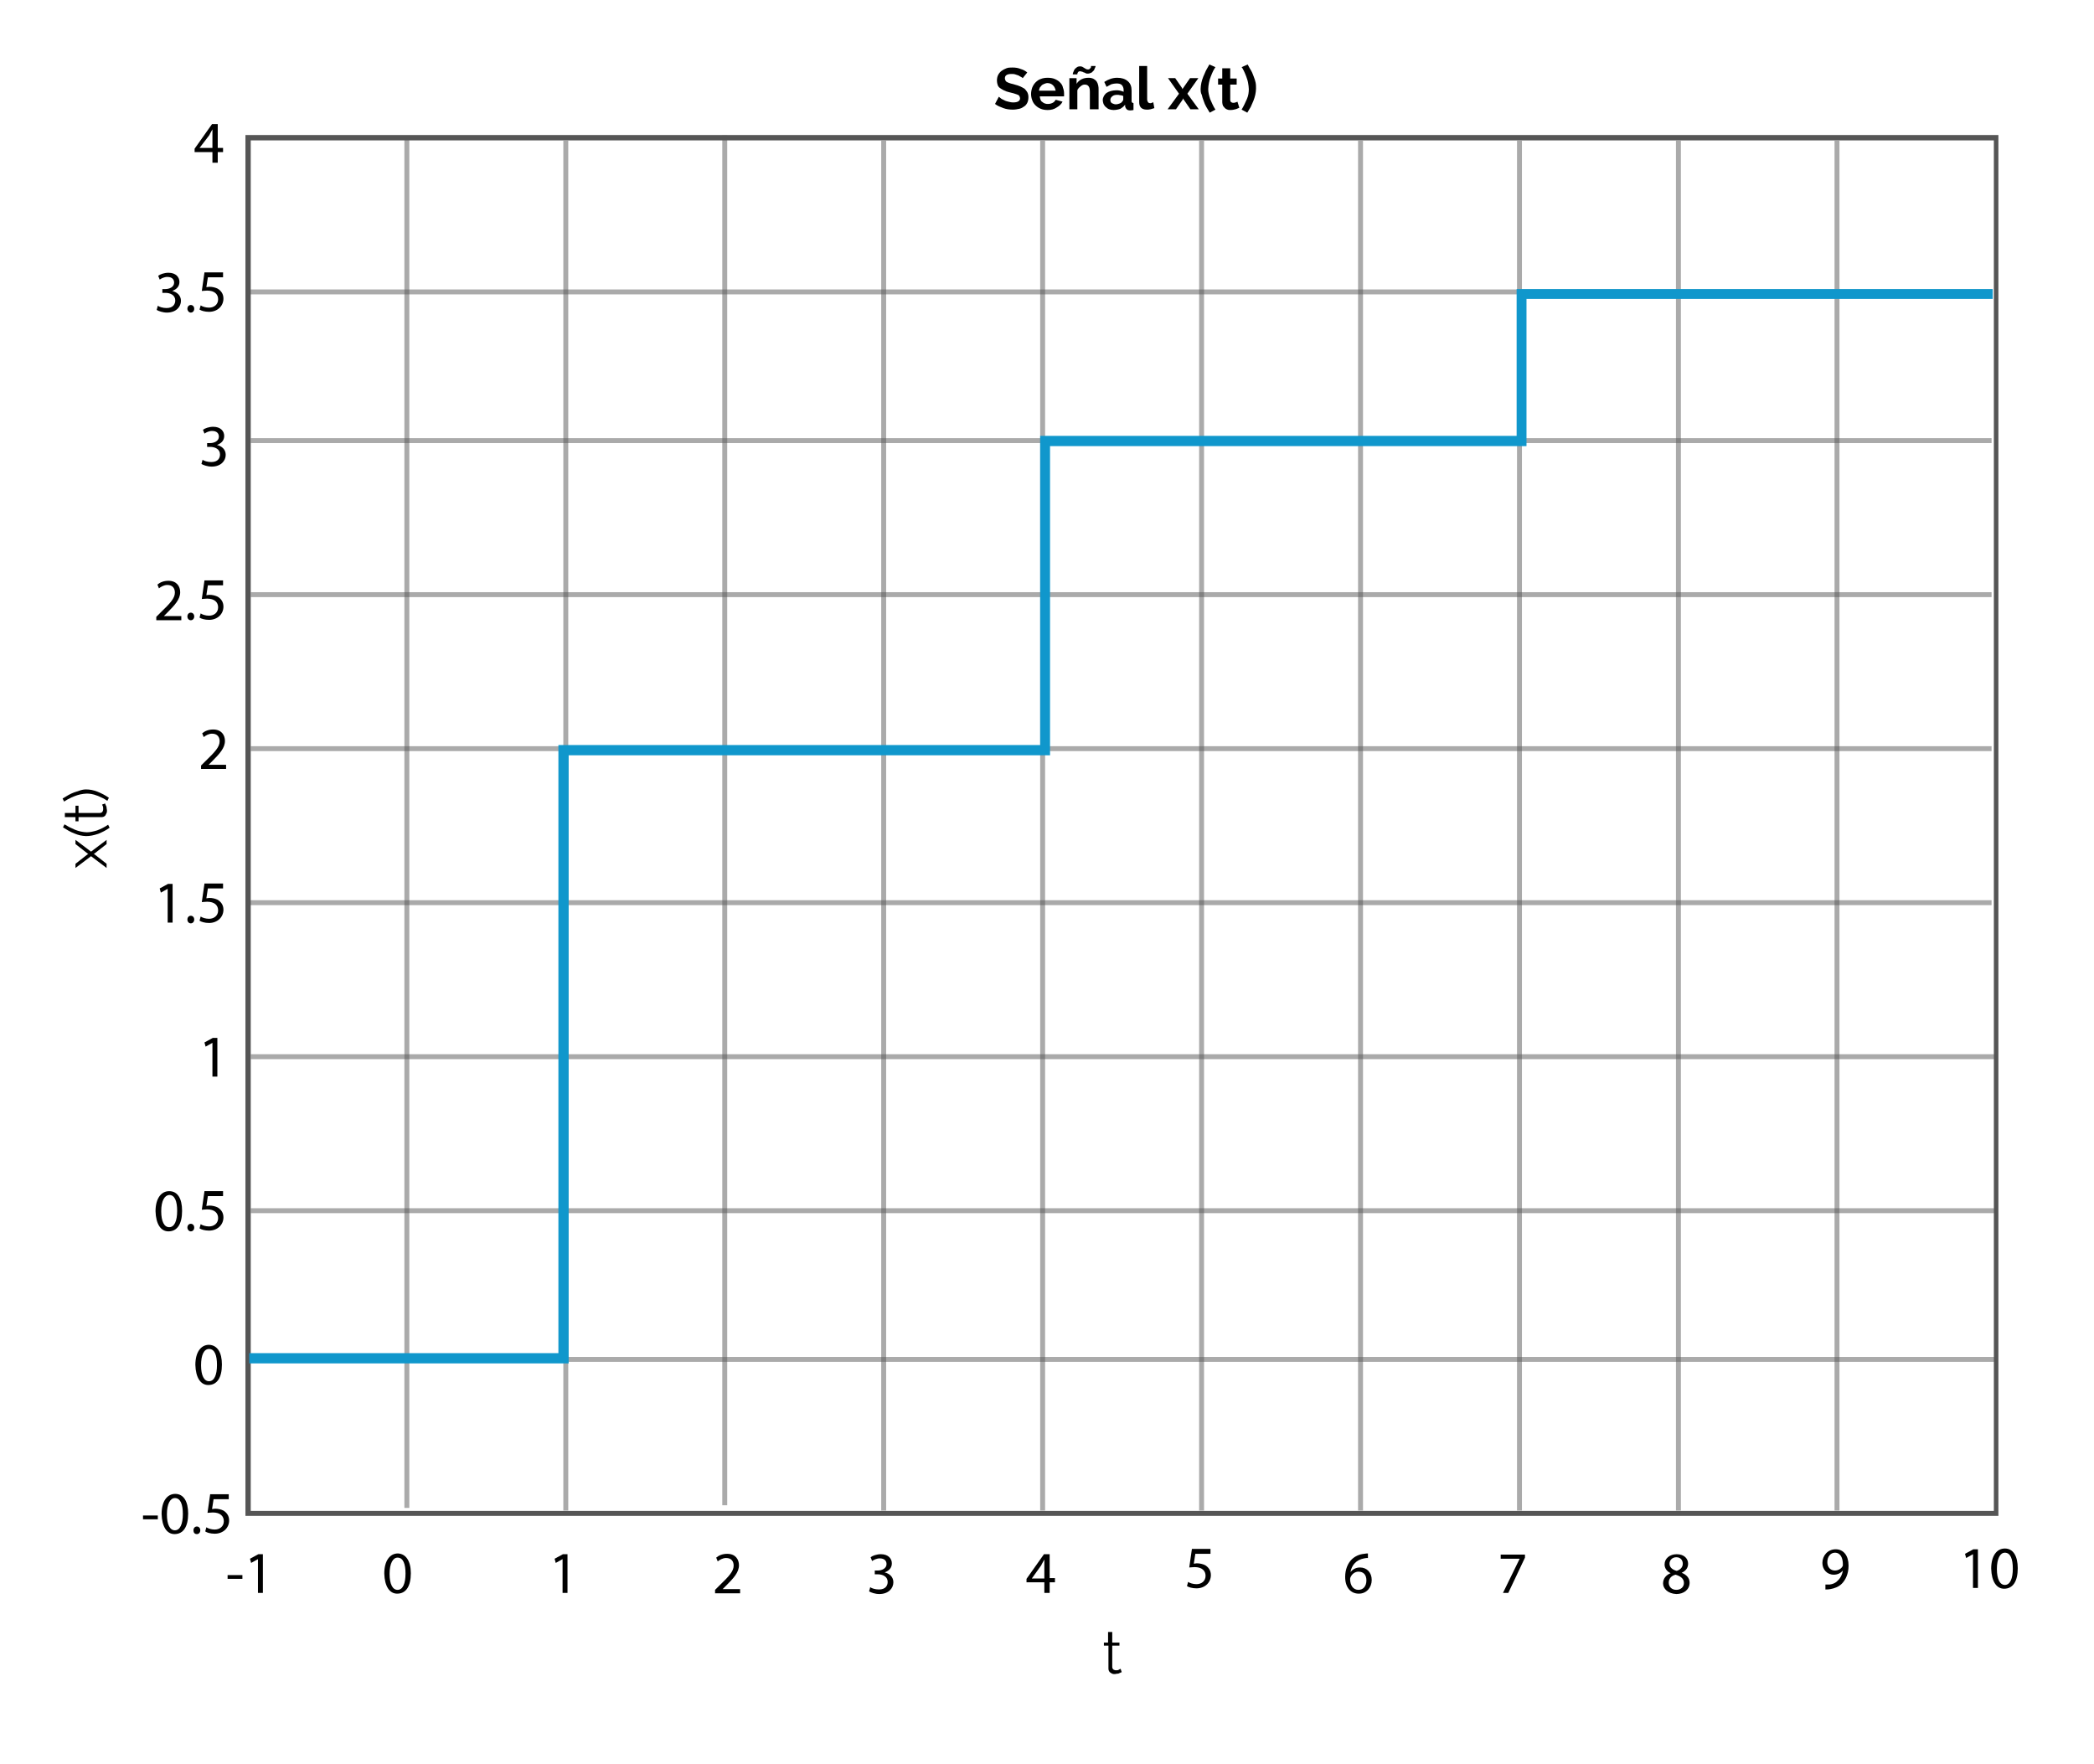 <?xml version="1.0" encoding="utf-8"?>
<!-- Generator: Adobe Illustrator 21.0.0, SVG Export Plug-In . SVG Version: 6.00 Build 0)  -->
<svg version="1.1" id="Capa_1" xmlns="http://www.w3.org/2000/svg" xmlns:xlink="http://www.w3.org/1999/xlink" x="0px" y="0px"
	 viewBox="0 0 552 465" style="enable-background:new 0 0 552 465;" xml:space="preserve">
<style type="text/css">
	.st0{fill:#555555;}
	.st1{opacity:0.5;}
	.st2{fill:#1097CC;}
</style>
<g>
	<path class="st0" d="M526.9,399.6H64.7v-364h462.1V399.6z M66.1,398.3h459.5V37H66.1V398.3z"/>
</g>
<g class="st1">
	<rect x="106.6" y="36.4" class="st0" width="1.3" height="361.1"/>
</g>
<g class="st1">
	<rect x="148.5" y="37.1" class="st0" width="1.3" height="361.1"/>
</g>
<g class="st1">
	<rect x="190.4" y="35.7" class="st0" width="1.3" height="361.1"/>
</g>
<g class="st1">
	<rect x="232.3" y="37.1" class="st0" width="1.3" height="361.1"/>
</g>
<g class="st1">
	<rect x="274.2" y="37.1" class="st0" width="1.3" height="361.1"/>
</g>
<g class="st1">
	<rect x="316.1" y="37.1" class="st0" width="1.3" height="361.1"/>
</g>
<g class="st1">
	<rect x="358" y="37.1" class="st0" width="1.3" height="361.1"/>
</g>
<g class="st1">
	<rect x="399.9" y="37.1" class="st0" width="1.3" height="361.1"/>
</g>
<g class="st1">
	<rect x="441.8" y="37.1" class="st0" width="1.3" height="361.1"/>
</g>
<g class="st1">
	<rect x="483.6" y="37.1" class="st0" width="1.3" height="361.1"/>
</g>
<g class="st1">
	<rect x="65.4" y="76.3" class="st0" width="459.6" height="1.3"/>
</g>
<g class="st1">
	<rect x="66.1" y="115.5" class="st0" width="458.9" height="1.3"/>
</g>
<g class="st1">
	<rect x="66.1" y="156.1" class="st0" width="458.9" height="1.3"/>
</g>
<g class="st1">
	<rect x="66.1" y="196.7" class="st0" width="458.9" height="1.3"/>
</g>
<g class="st1">
	<rect x="65.4" y="237.3" class="st0" width="459.6" height="1.3"/>
</g>
<g class="st1">
	<rect x="66.1" y="277.9" class="st0" width="459.6" height="1.3"/>
</g>
<g class="st1">
	<rect x="66.1" y="318.5" class="st0" width="459.6" height="1.3"/>
</g>
<g class="st1">
	<rect x="66.1" y="357.7" class="st0" width="459.6" height="1.3"/>
</g>
<g>
	<path d="M269.6,20.6c-0.1-0.1-0.2-0.2-0.4-0.3c-0.2-0.1-0.4-0.2-0.7-0.4c-0.3-0.1-0.6-0.2-0.9-0.3c-0.3-0.1-0.7-0.1-1-0.1
		c-0.6,0-1,0.1-1.3,0.3c-0.3,0.2-0.4,0.5-0.4,0.9c0,0.2,0.1,0.4,0.2,0.6c0.1,0.2,0.3,0.3,0.5,0.4c0.2,0.1,0.5,0.2,0.8,0.3
		c0.3,0.1,0.7,0.2,1.1,0.3c0.5,0.1,1,0.3,1.5,0.5c0.4,0.2,0.8,0.4,1.1,0.6c0.3,0.3,0.5,0.6,0.7,0.9c0.2,0.4,0.3,0.8,0.3,1.3
		c0,0.6-0.1,1.1-0.3,1.5c-0.2,0.4-0.5,0.8-0.9,1c-0.4,0.3-0.8,0.5-1.3,0.6c-0.5,0.1-1,0.2-1.6,0.2c-0.8,0-1.7-0.1-2.5-0.4
		c-0.8-0.3-1.6-0.6-2.2-1.1l1-1.9c0.1,0.1,0.3,0.2,0.5,0.4c0.2,0.2,0.5,0.3,0.9,0.5c0.3,0.2,0.7,0.3,1.1,0.4
		c0.4,0.1,0.8,0.2,1.3,0.2c1.2,0,1.8-0.4,1.8-1.1c0-0.2-0.1-0.4-0.2-0.6c-0.1-0.2-0.3-0.3-0.6-0.4c-0.3-0.1-0.6-0.2-0.9-0.3
		c-0.4-0.1-0.8-0.2-1.2-0.3c-0.5-0.1-1-0.3-1.4-0.5c-0.4-0.2-0.7-0.4-1-0.6c-0.3-0.2-0.5-0.5-0.6-0.8c-0.1-0.3-0.2-0.7-0.2-1.1
		c0-0.6,0.1-1.1,0.3-1.5c0.2-0.4,0.5-0.8,0.9-1.1c0.4-0.3,0.8-0.5,1.3-0.7c0.5-0.2,1-0.2,1.6-0.2c0.8,0,1.5,0.1,2.2,0.4
		c0.7,0.2,1.2,0.5,1.7,0.9L269.6,20.6z"/>
	<path d="M276.2,29c-0.7,0-1.3-0.1-1.8-0.3c-0.5-0.2-1-0.5-1.4-0.9c-0.4-0.4-0.7-0.8-0.9-1.4c-0.2-0.5-0.3-1.1-0.3-1.6
		c0-0.6,0.1-1.1,0.3-1.7c0.2-0.5,0.5-1,0.9-1.4s0.8-0.7,1.4-0.9c0.5-0.2,1.1-0.3,1.8-0.3c0.7,0,1.3,0.1,1.8,0.3
		c0.5,0.2,1,0.5,1.4,0.9c0.4,0.4,0.7,0.8,0.8,1.4c0.2,0.5,0.3,1,0.3,1.6c0,0.1,0,0.3,0,0.4c0,0.1,0,0.2,0,0.3h-6.4
		c0,0.3,0.1,0.6,0.2,0.9c0.1,0.3,0.3,0.5,0.5,0.6c0.2,0.2,0.4,0.3,0.7,0.4c0.3,0.1,0.5,0.1,0.8,0.1c0.4,0,0.8-0.1,1.2-0.3
		c0.4-0.2,0.6-0.5,0.8-0.8l1.8,0.5c-0.3,0.6-0.8,1.1-1.5,1.5C277.9,28.8,277.1,29,276.2,29z M278.3,24c-0.1-0.6-0.3-1.1-0.7-1.5
		c-0.4-0.4-0.9-0.6-1.5-0.6c-0.3,0-0.5,0.1-0.8,0.2c-0.2,0.1-0.5,0.2-0.7,0.4c-0.2,0.2-0.3,0.4-0.5,0.6c-0.1,0.3-0.2,0.5-0.2,0.8
		H278.3z"/>
	<path d="M289.4,28.8h-2.1v-4.6c0-0.7-0.1-1.1-0.3-1.4c-0.2-0.3-0.5-0.5-1-0.5c-0.2,0-0.4,0-0.6,0.1c-0.2,0.1-0.4,0.2-0.6,0.4
		c-0.2,0.2-0.4,0.3-0.5,0.5c-0.2,0.2-0.3,0.4-0.3,0.7v4.8h-2.1v-8.2h1.9v1.5c0.3-0.5,0.7-0.9,1.3-1.2c0.6-0.3,1.2-0.4,1.9-0.4
		c0.5,0,0.9,0.1,1.3,0.3c0.3,0.2,0.6,0.4,0.8,0.7c0.2,0.3,0.3,0.6,0.4,1s0.1,0.8,0.1,1.2V28.8z M286.8,19.4c-0.2,0-0.5,0-0.6-0.1
		c-0.2-0.1-0.3-0.2-0.5-0.2c-0.2-0.1-0.3-0.2-0.5-0.2c-0.2-0.1-0.3-0.1-0.5-0.1c-0.2,0-0.3,0-0.4,0.1c-0.1,0.1-0.2,0.2-0.2,0.3
		c-0.1,0.1-0.1,0.2-0.1,0.3c0,0.1,0,0.1,0,0.1h-1.2c0-0.1,0-0.3,0.1-0.5c0.1-0.2,0.2-0.5,0.3-0.7c0.1-0.2,0.3-0.4,0.6-0.6
		c0.2-0.2,0.5-0.3,0.9-0.3c0.2,0,0.4,0,0.6,0.1s0.3,0.2,0.5,0.3c0.2,0.1,0.3,0.2,0.5,0.3c0.2,0.1,0.3,0.1,0.5,0.1
		c0.2,0,0.3,0,0.4-0.1c0.1-0.1,0.2-0.2,0.3-0.3c0.1-0.1,0.1-0.2,0.1-0.3s0-0.1,0-0.2h1.2c0,0.1,0,0.2-0.1,0.4
		c-0.1,0.2-0.2,0.4-0.3,0.7c-0.2,0.2-0.4,0.4-0.6,0.6C287.4,19.3,287.1,19.4,286.8,19.4z"/>
	<path d="M293.5,29c-0.4,0-0.8-0.1-1.1-0.2c-0.3-0.1-0.6-0.3-0.9-0.6c-0.3-0.2-0.4-0.5-0.6-0.8c-0.1-0.3-0.2-0.7-0.2-1
		c0-0.4,0.1-0.7,0.3-1.1c0.2-0.3,0.4-0.6,0.7-0.8c0.3-0.2,0.7-0.4,1.1-0.5c0.4-0.1,0.9-0.2,1.4-0.2c0.4,0,0.7,0,1.1,0.1
		c0.4,0.1,0.7,0.2,0.9,0.3v-0.5c0-0.5-0.2-1-0.5-1.3c-0.3-0.3-0.8-0.4-1.4-0.4c-0.4,0-0.9,0.1-1.3,0.2c-0.4,0.2-0.8,0.4-1.3,0.7
		l-0.6-1.3c1.1-0.7,2.2-1.1,3.4-1.1c1.2,0,2.1,0.3,2.8,0.9c0.7,0.6,1,1.4,1,2.5v2.6c0,0.2,0,0.4,0.1,0.5c0.1,0.1,0.2,0.1,0.4,0.2
		v1.8c-0.4,0.1-0.7,0.1-0.9,0.1c-0.4,0-0.7-0.1-0.9-0.3c-0.2-0.2-0.3-0.4-0.4-0.7l0-0.5c-0.4,0.5-0.8,0.8-1.3,1.1
		C294.7,28.9,294.1,29,293.5,29z M294.1,27.5c0.4,0,0.7-0.1,1-0.2c0.3-0.1,0.6-0.3,0.7-0.5c0.2-0.2,0.3-0.4,0.3-0.6v-0.9
		c-0.3-0.1-0.5-0.2-0.8-0.2c-0.3-0.1-0.6-0.1-0.8-0.1c-0.5,0-1,0.1-1.3,0.4c-0.3,0.2-0.5,0.6-0.5,0.9c0,0.4,0.1,0.7,0.4,0.9
		C293.4,27.3,293.7,27.5,294.1,27.5z"/>
	<path d="M300.3,17.4h2.1v8.8c0,0.3,0.1,0.5,0.2,0.7c0.1,0.2,0.4,0.3,0.6,0.3c0.1,0,0.3,0,0.4-0.1c0.2,0,0.3-0.1,0.4-0.2l0.3,1.6
		c-0.3,0.1-0.6,0.2-1,0.3c-0.4,0.1-0.7,0.1-1,0.1c-0.7,0-1.2-0.2-1.5-0.5c-0.4-0.4-0.5-0.9-0.5-1.5V17.4z"/>
	<path d="M309.8,20.6l1.8,2.6l0.1,0.3l0.2-0.3l1.8-2.6h2.2l-2.9,4.1l3,4.1h-2.2l-1.8-2.6l-0.1-0.3l-0.1,0.3l-1.8,2.6h-2.2l3-4.1
		l-2.9-4.1H309.8z"/>
	<path d="M316.5,23.4c0-0.5,0.1-1.1,0.2-1.6c0.1-0.5,0.3-1.1,0.5-1.6c0.2-0.5,0.5-1.1,0.7-1.6c0.3-0.5,0.6-1.1,0.9-1.6l1.6,0.7
		c-0.2,0.3-0.4,0.6-0.6,1c-0.2,0.4-0.4,0.9-0.6,1.4c-0.2,0.5-0.4,1.1-0.5,1.7c-0.1,0.6-0.2,1.1-0.2,1.7c0,0.8,0.2,1.7,0.5,2.6
		c0.4,0.9,0.8,1.9,1.4,2.8l-1.5,0.8c-0.3-0.5-0.6-1-0.9-1.5c-0.3-0.5-0.5-1-0.7-1.6c-0.2-0.5-0.4-1.1-0.5-1.6
		C316.5,24.5,316.5,23.9,316.5,23.4z"/>
	<path d="M326.7,28.4c-0.3,0.1-0.6,0.3-1,0.4s-0.8,0.2-1.3,0.2c-0.3,0-0.6,0-0.8-0.1c-0.3-0.1-0.5-0.2-0.7-0.4
		c-0.2-0.2-0.3-0.4-0.5-0.6c-0.1-0.3-0.2-0.6-0.2-0.9v-4.7h-1.1v-1.6h1.1v-2.7h2.1v2.7h1.7v1.6h-1.7v4c0,0.3,0.1,0.5,0.2,0.6
		c0.2,0.1,0.3,0.2,0.6,0.2c0.2,0,0.4,0,0.6-0.1c0.2-0.1,0.4-0.1,0.5-0.2L326.7,28.4z"/>
	<path d="M331.1,23.4c0,0.5-0.1,1.1-0.2,1.6c-0.1,0.5-0.3,1.1-0.5,1.6c-0.2,0.5-0.5,1.1-0.7,1.6c-0.3,0.5-0.6,1-0.9,1.5l-1.5-0.8
		c0.6-1,1-1.9,1.4-2.8c0.4-0.9,0.5-1.8,0.5-2.6c0-0.5-0.1-1.1-0.2-1.7c-0.1-0.6-0.3-1.1-0.5-1.7c-0.2-0.5-0.4-1-0.6-1.4
		c-0.2-0.4-0.4-0.8-0.6-1l1.6-0.7c0.3,0.6,0.6,1.1,0.9,1.6c0.3,0.5,0.5,1.1,0.7,1.6c0.2,0.5,0.4,1.1,0.5,1.6
		C331.1,22.3,331.1,22.9,331.1,23.4z"/>
</g>
<g>
	<path d="M19.9,227.7l3.2-2.5l0.2-0.1l-0.2-0.1l-3.2-2.5v-1.1l4.1,3.1l4.1-3.1v1.1l-3.2,2.5l-0.2,0.1l0.2,0.1l3.2,2.5v1.1l-4.1-3.1
		l-4.1,3.1V227.7z"/>
	<path d="M22.7,220.4c-0.5,0-1.1-0.1-1.6-0.2c-0.5-0.1-1-0.3-1.5-0.5c-0.5-0.2-1-0.4-1.5-0.7c-0.5-0.3-1-0.6-1.5-0.9l0.4-0.8
		c0.3,0.2,0.7,0.4,1.2,0.7c0.5,0.2,1,0.5,1.5,0.7c0.5,0.2,1.1,0.4,1.6,0.5c0.5,0.1,1.1,0.2,1.6,0.2c0.8,0,1.7-0.2,2.7-0.5
		c1-0.4,1.9-0.8,2.9-1.5l0.4,0.8c-1,0.7-2,1.2-3,1.6C24.7,220.2,23.7,220.4,22.7,220.4z"/>
	<path d="M27.7,211.8c0,0.1,0.1,0.2,0.1,0.3c0.1,0.1,0.1,0.3,0.2,0.4c0.1,0.2,0.1,0.3,0.1,0.5c0,0.2,0.1,0.4,0.1,0.6
		c0,0.2,0,0.5-0.1,0.7c-0.1,0.2-0.2,0.4-0.3,0.6c-0.1,0.2-0.3,0.3-0.5,0.4c-0.2,0.1-0.4,0.1-0.7,0.1h-5.9v1.1h-0.8v-1.1h-2.8v-1.1
		h2.8v-1.9h0.8v1.9h5.6c0.3,0,0.5-0.1,0.7-0.3c0.1-0.2,0.2-0.4,0.2-0.7c0-0.3,0-0.6-0.1-0.8c-0.1-0.2-0.2-0.4-0.2-0.4L27.7,211.8z"
		/>
	<path d="M22.7,208.1c1,0,2,0.2,3,0.6c1,0.4,2,0.9,3,1.6l-0.4,0.8c-0.5-0.3-0.9-0.6-1.4-0.8c-0.5-0.2-1-0.5-1.4-0.6
		c-0.5-0.2-0.9-0.3-1.4-0.4c-0.5-0.1-0.9-0.1-1.3-0.1c-0.5,0-1,0.1-1.6,0.2c-0.5,0.1-1.1,0.3-1.6,0.5c-0.5,0.2-1,0.4-1.5,0.7
		c-0.5,0.2-0.8,0.5-1.2,0.7l-0.4-0.8c0.5-0.3,1-0.6,1.5-0.9c0.5-0.3,1-0.5,1.5-0.7c0.5-0.2,1-0.3,1.5-0.5
		C21.6,208.2,22.1,208.1,22.7,208.1z"/>
</g>
<g>
	<path d="M295.7,440.8c-0.1,0-0.2,0.1-0.3,0.1c-0.1,0.1-0.3,0.1-0.4,0.2c-0.2,0.1-0.3,0.1-0.5,0.1c-0.2,0-0.4,0.1-0.6,0.1
		c-0.2,0-0.5,0-0.7-0.1c-0.2-0.1-0.4-0.2-0.5-0.3c-0.2-0.1-0.3-0.3-0.4-0.5c-0.1-0.2-0.1-0.4-0.1-0.7v-5.9H291V433h1.1v-2.8h1.1v2.8
		h1.9v0.8h-1.9v5.6c0,0.3,0.1,0.5,0.3,0.7c0.2,0.1,0.4,0.2,0.7,0.2c0.3,0,0.6,0,0.8-0.2c0.2-0.1,0.4-0.2,0.4-0.2L295.7,440.8z"/>
</g>
<g>
	<path d="M41.2,163.4v-0.8l1.1-1.1c2.6-2.5,3.8-3.8,3.8-5.3c0-1-0.5-2-2-2c-0.9,0-1.7,0.5-2.2,0.9l-0.4-1c0.7-0.6,1.7-1,2.9-1
		c2.2,0,3.1,1.5,3.1,3c0,1.9-1.4,3.4-3.5,5.5l-0.8,0.8v0h4.6v1.1H41.2z"/>
	<path d="M49.4,162.5c0-0.6,0.4-1,0.9-1c0.5,0,0.9,0.4,0.9,1c0,0.6-0.4,1-0.9,1C49.8,163.5,49.4,163.1,49.4,162.5z"/>
	<path d="M58.7,154.3h-3.9l-0.4,2.6c0.2,0,0.5-0.1,0.8-0.1c0.8,0,1.6,0.2,2.2,0.5c0.8,0.5,1.5,1.3,1.5,2.6c0,2-1.6,3.5-3.8,3.5
		c-1.1,0-2.1-0.3-2.5-0.6l0.3-1.1c0.4,0.3,1.3,0.6,2.2,0.6c1.3,0,2.4-0.8,2.4-2.2c0-1.3-0.9-2.3-2.9-2.3c-0.6,0-1,0.1-1.4,0.1
		l0.7-4.9h4.9V154.3z"/>
</g>
<g>
	<path d="M41.6,80.6c0.4,0.3,1.3,0.6,2.3,0.6c1.8,0,2.3-1.1,2.3-2c0-1.4-1.3-2-2.6-2h-0.8v-1h0.8c1,0,2.3-0.5,2.3-1.7
		c0-0.8-0.5-1.5-1.8-1.5c-0.8,0-1.6,0.4-2,0.7l-0.4-1c0.5-0.4,1.6-0.8,2.7-0.8c2,0,2.9,1.2,2.9,2.4c0,1.1-0.6,1.9-1.9,2.4v0
		c1.3,0.3,2.3,1.2,2.3,2.6c0,1.6-1.3,3.1-3.7,3.1c-1.1,0-2.2-0.4-2.7-0.7L41.6,80.6z"/>
	<path d="M49.4,81.4c0-0.6,0.4-1,0.9-1c0.5,0,0.9,0.4,0.9,1c0,0.6-0.4,1-0.9,1C49.8,82.4,49.4,81.9,49.4,81.4z"/>
	<path d="M58.7,73.1h-3.9l-0.4,2.6c0.2,0,0.5-0.1,0.8-0.1c0.8,0,1.6,0.2,2.2,0.5c0.8,0.5,1.5,1.3,1.5,2.6c0,2-1.6,3.5-3.8,3.5
		c-1.1,0-2.1-0.3-2.5-0.6l0.3-1.1c0.4,0.3,1.3,0.6,2.2,0.6c1.3,0,2.4-0.8,2.4-2.2c0-1.3-0.9-2.3-2.9-2.3c-0.6,0-1,0.1-1.4,0.1
		l0.7-4.9h4.9V73.1z"/>
</g>
<g>
	<path d="M53.4,121.2c0.4,0.3,1.3,0.6,2.3,0.6c1.8,0,2.3-1.1,2.3-2c0-1.4-1.3-2-2.6-2h-0.8v-1h0.8c1,0,2.3-0.5,2.3-1.7
		c0-0.8-0.5-1.5-1.8-1.5c-0.8,0-1.6,0.4-2,0.7l-0.4-1c0.5-0.4,1.6-0.8,2.7-0.8c2,0,2.9,1.2,2.9,2.4c0,1.1-0.6,1.9-1.9,2.4v0
		c1.3,0.3,2.3,1.2,2.3,2.6c0,1.6-1.3,3.1-3.7,3.1c-1.1,0-2.2-0.4-2.7-0.7L53.4,121.2z"/>
</g>
<g>
	<path d="M56,42.9v-2.8h-4.7v-0.9l4.6-6.5h1.5v6.3h1.4v1.1h-1.4v2.8H56z M56,39.1v-3.4c0-0.5,0-1.1,0-1.6h0c-0.3,0.6-0.6,1-0.8,1.5
		L52.6,39v0H56z"/>
</g>
<g>
	<path d="M44.2,234.3L44.2,234.3l-1.8,1l-0.3-1.1l2.2-1.2h1.2v10.2h-1.3V234.3z"/>
	<path d="M49.4,242.4c0-0.6,0.4-1,0.9-1c0.5,0,0.9,0.4,0.9,1c0,0.6-0.4,1-0.9,1C49.8,243.4,49.4,243,49.4,242.4z"/>
	<path d="M58.7,234.2h-3.9l-0.4,2.6c0.2,0,0.5-0.1,0.8-0.1c0.8,0,1.6,0.2,2.2,0.5c0.8,0.5,1.5,1.3,1.5,2.6c0,2-1.6,3.5-3.8,3.5
		c-1.1,0-2.1-0.3-2.5-0.6l0.3-1.1c0.4,0.3,1.3,0.6,2.2,0.6c1.3,0,2.4-0.8,2.4-2.2c0-1.3-0.9-2.3-2.9-2.3c-0.6,0-1,0.1-1.4,0.1
		l0.7-4.9h4.9V234.2z"/>
</g>
<g>
	<path d="M48,319.2c0,3.5-1.3,5.4-3.6,5.4c-2,0-3.3-1.9-3.4-5.3c0-3.4,1.5-5.3,3.6-5.3C46.8,314,48,315.9,48,319.2z M42.5,319.3
		c0,2.7,0.8,4.2,2.1,4.2c1.4,0,2.1-1.7,2.1-4.3c0-2.5-0.6-4.2-2.1-4.2C43.4,315.1,42.5,316.5,42.5,319.3z"/>
	<path d="M49.4,323.6c0-0.6,0.4-1,0.9-1c0.5,0,0.9,0.4,0.9,1c0,0.6-0.4,1-0.9,1C49.8,324.6,49.4,324.1,49.4,323.6z"/>
	<path d="M58.7,315.3h-3.9l-0.4,2.6c0.2,0,0.5-0.1,0.8-0.1c0.8,0,1.6,0.2,2.2,0.5c0.8,0.5,1.5,1.3,1.5,2.6c0,2-1.6,3.5-3.8,3.5
		c-1.1,0-2.1-0.3-2.5-0.6l0.3-1.1c0.4,0.3,1.3,0.6,2.2,0.6c1.3,0,2.4-0.8,2.4-2.2c0-1.3-0.9-2.3-2.9-2.3c-0.6,0-1,0.1-1.4,0.1
		l0.7-4.9h4.9V315.3z"/>
</g>
<g>
	<path d="M56,274.9L56,274.9l-1.8,1l-0.3-1.1l2.2-1.2h1.2v10.2H56V274.9z"/>
</g>
<g>
	<path d="M41.6,399.5v1h-3.9v-1H41.6z"/>
	<path d="M49.6,399c0,3.5-1.3,5.4-3.6,5.4c-2,0-3.3-1.9-3.4-5.3c0-3.4,1.5-5.3,3.6-5.3C48.4,393.8,49.6,395.8,49.6,399z M44,399.2
		c0,2.7,0.8,4.2,2.1,4.2c1.4,0,2.1-1.7,2.1-4.3c0-2.5-0.6-4.2-2.1-4.2C44.9,394.9,44,396.4,44,399.2z"/>
	<path d="M51,403.4c0-0.6,0.4-1,0.9-1c0.5,0,0.9,0.4,0.9,1c0,0.6-0.4,1-0.9,1C51.3,404.4,51,404,51,403.4z"/>
	<path d="M60.2,395.2h-3.9l-0.4,2.6c0.2,0,0.5-0.1,0.8-0.1c0.8,0,1.6,0.2,2.2,0.5c0.8,0.5,1.5,1.3,1.5,2.6c0,2-1.6,3.5-3.8,3.5
		c-1.1,0-2.1-0.3-2.5-0.6l0.3-1.1c0.4,0.3,1.3,0.6,2.2,0.6c1.3,0,2.4-0.8,2.4-2.2c0-1.3-0.9-2.3-2.9-2.3c-0.6,0-1,0.1-1.4,0.1
		l0.7-4.9h4.9V395.2z"/>
</g>
<g>
	<path d="M63.9,415.2v1H60v-1H63.9z"/>
	<path d="M68,411L68,411l-1.8,1l-0.3-1.1l2.2-1.2h1.2v10.2H68V411z"/>
</g>
<g>
	<path d="M148.3,411L148.3,411l-1.8,1l-0.3-1.1l2.2-1.2h1.2v10.2h-1.3V411z"/>
</g>
<g>
	<path d="M188.5,419.9v-0.8l1.1-1.1c2.6-2.5,3.8-3.8,3.8-5.3c0-1-0.5-2-2-2c-0.9,0-1.7,0.5-2.2,0.9l-0.4-1c0.7-0.6,1.7-1,2.9-1
		c2.2,0,3.1,1.5,3.1,3c0,1.9-1.4,3.4-3.5,5.5l-0.8,0.8v0h4.6v1.1H188.5z"/>
</g>
<g>
	<path d="M229.4,418.4c0.4,0.3,1.3,0.6,2.3,0.6c1.8,0,2.3-1.1,2.3-2c0-1.4-1.3-2-2.6-2h-0.8v-1h0.8c1,0,2.3-0.5,2.3-1.7
		c0-0.8-0.5-1.5-1.8-1.5c-0.8,0-1.6,0.4-2,0.7l-0.4-1c0.5-0.4,1.6-0.8,2.7-0.8c2,0,2.9,1.2,2.9,2.4c0,1.1-0.6,1.9-1.9,2.4v0
		c1.3,0.3,2.3,1.2,2.3,2.6c0,1.6-1.3,3.1-3.7,3.1c-1.1,0-2.2-0.4-2.7-0.7L229.4,418.4z"/>
</g>
<g>
	<path d="M275.3,419.9v-2.8h-4.7v-0.9l4.6-6.5h1.5v6.3h1.4v1.1h-1.4v2.8H275.3z M275.3,416.1v-3.4c0-0.5,0-1.1,0-1.6h0
		c-0.3,0.6-0.6,1-0.8,1.5l-2.5,3.5v0H275.3z"/>
</g>
<g>
	<path d="M319,409.6h-3.9l-0.4,2.6c0.2,0,0.5-0.1,0.8-0.1c0.8,0,1.6,0.2,2.2,0.5c0.8,0.5,1.5,1.3,1.5,2.6c0,2-1.6,3.5-3.8,3.5
		c-1.1,0-2.1-0.3-2.5-0.6l0.3-1.1c0.4,0.3,1.3,0.6,2.2,0.6c1.3,0,2.4-0.8,2.4-2.2c0-1.3-0.9-2.3-2.9-2.3c-0.6,0-1,0.1-1.4,0.1
		l0.7-4.9h4.9V409.6z"/>
</g>
<g>
	<path d="M360.6,410.7c-0.3,0-0.6,0-1,0.1c-2.2,0.4-3.3,1.9-3.6,3.6h0c0.5-0.6,1.3-1.2,2.5-1.2c1.8,0,3.1,1.3,3.1,3.3
		c0,1.9-1.3,3.6-3.4,3.6c-2.2,0-3.6-1.7-3.6-4.4c0-2,0.7-3.6,1.7-4.6c0.8-0.8,2-1.4,3.3-1.5c0.4-0.1,0.8-0.1,1-0.1V410.7z
		 M360.2,416.6c0-1.5-0.8-2.3-2.1-2.3c-0.8,0-1.6,0.5-2,1.3c-0.1,0.2-0.2,0.4-0.2,0.6c0,1.7,0.8,2.9,2.2,2.9
		C359.4,419.1,360.2,418.1,360.2,416.6z"/>
</g>
<g>
	<path d="M402,409.7v0.9l-4.4,9.3h-1.4l4.4-9v0h-5v-1.1H402z"/>
</g>
<g>
	<path d="M438.4,417.4c0-1.3,0.8-2.2,2-2.7l0,0c-1.1-0.5-1.6-1.4-1.6-2.3c0-1.6,1.4-2.7,3.2-2.7c2,0,3,1.2,3,2.5
		c0,0.9-0.4,1.8-1.7,2.4v0c1.3,0.5,2.1,1.4,2.1,2.6c0,1.8-1.5,3-3.5,3C439.7,420.1,438.4,418.8,438.4,417.4z M443.9,417.3
		c0-1.2-0.9-1.8-2.2-2.2c-1.2,0.3-1.8,1.1-1.8,2.1c0,1,0.7,1.9,2,1.9C443.1,419.1,443.9,418.3,443.9,417.3z M440.1,412.2
		c0,1,0.8,1.6,1.9,1.9c0.9-0.3,1.6-0.9,1.6-1.9c0-0.8-0.5-1.7-1.7-1.7C440.8,410.5,440.1,411.3,440.1,412.2z"/>
</g>
<g>
	<path d="M481.2,417.7c0.3,0,0.6,0,1.1,0c0.8-0.1,1.6-0.4,2.1-1c0.7-0.6,1.2-1.5,1.4-2.7h0c-0.6,0.7-1.4,1.1-2.4,1.1
		c-1.8,0-3-1.4-3-3.1c0-1.9,1.4-3.6,3.5-3.6c2.1,0,3.4,1.7,3.4,4.3c0,2.2-0.8,3.8-1.8,4.8c-0.8,0.8-1.9,1.2-3,1.4
		c-0.5,0.1-0.9,0.1-1.3,0.1V417.7z M481.7,411.8c0,1.3,0.8,2.2,2,2.2c0.9,0,1.7-0.5,2-1.1c0.1-0.1,0.1-0.3,0.1-0.5
		c0-1.7-0.6-3.1-2.1-3.1C482.6,409.3,481.7,410.3,481.7,411.8z"/>
</g>
<g>
	<path d="M520.1,409.7L520.1,409.7l-1.8,1l-0.3-1.1l2.2-1.2h1.2v10.2h-1.3V409.7z"/>
	<path d="M531.9,413.4c0,3.5-1.3,5.4-3.6,5.4c-2,0-3.3-1.9-3.4-5.3c0-3.4,1.5-5.3,3.6-5.3C530.7,408.2,531.9,410.2,531.9,413.4z
		 M526.4,413.6c0,2.7,0.8,4.2,2.1,4.2c1.4,0,2.1-1.7,2.1-4.3c0-2.5-0.6-4.2-2.1-4.2C527.3,409.3,526.4,410.8,526.4,413.6z"/>
</g>
<g>
	<path d="M58.5,359.7c0,3.5-1.3,5.4-3.6,5.4c-2,0-3.3-1.9-3.4-5.3c0-3.4,1.5-5.3,3.6-5.3C57.3,354.6,58.5,356.5,58.5,359.7z
		 M53,359.9c0,2.7,0.8,4.2,2.1,4.2c1.4,0,2.1-1.7,2.1-4.3c0-2.5-0.6-4.2-2.1-4.2C53.8,355.6,53,357.1,53,359.9z"/>
</g>
<g>
	<path d="M108.3,414.7c0,3.5-1.3,5.4-3.6,5.4c-2,0-3.3-1.9-3.4-5.3c0-3.4,1.5-5.3,3.6-5.3C107,409.6,108.3,411.5,108.3,414.7z
		 M102.7,414.9c0,2.7,0.8,4.2,2.1,4.2c1.4,0,2.1-1.7,2.1-4.3c0-2.5-0.6-4.2-2.1-4.2C103.6,410.6,102.7,412.1,102.7,414.9z"/>
</g>
<g>
	<path d="M53,202.6v-0.8l1.1-1.1c2.6-2.5,3.8-3.8,3.8-5.3c0-1-0.5-2-2-2c-0.9,0-1.7,0.5-2.2,0.9l-0.4-1c0.7-0.6,1.7-1,2.9-1
		c2.2,0,3.1,1.5,3.1,3c0,1.9-1.4,3.4-3.5,5.5l-0.8,0.8v0h4.6v1.1H53z"/>
</g>
<g>
	<polygon class="st2" points="149.9,359.4 65.7,359.4 65.7,356.7 147.2,356.7 147.2,196.4 274.2,196.4 274.2,114.9 399.8,114.9 
		399.8,76.2 525.3,76.2 525.3,78.8 402.4,78.8 402.4,117.6 276.8,117.6 276.8,199.1 149.9,199.1 	"/>
</g>
</svg>
